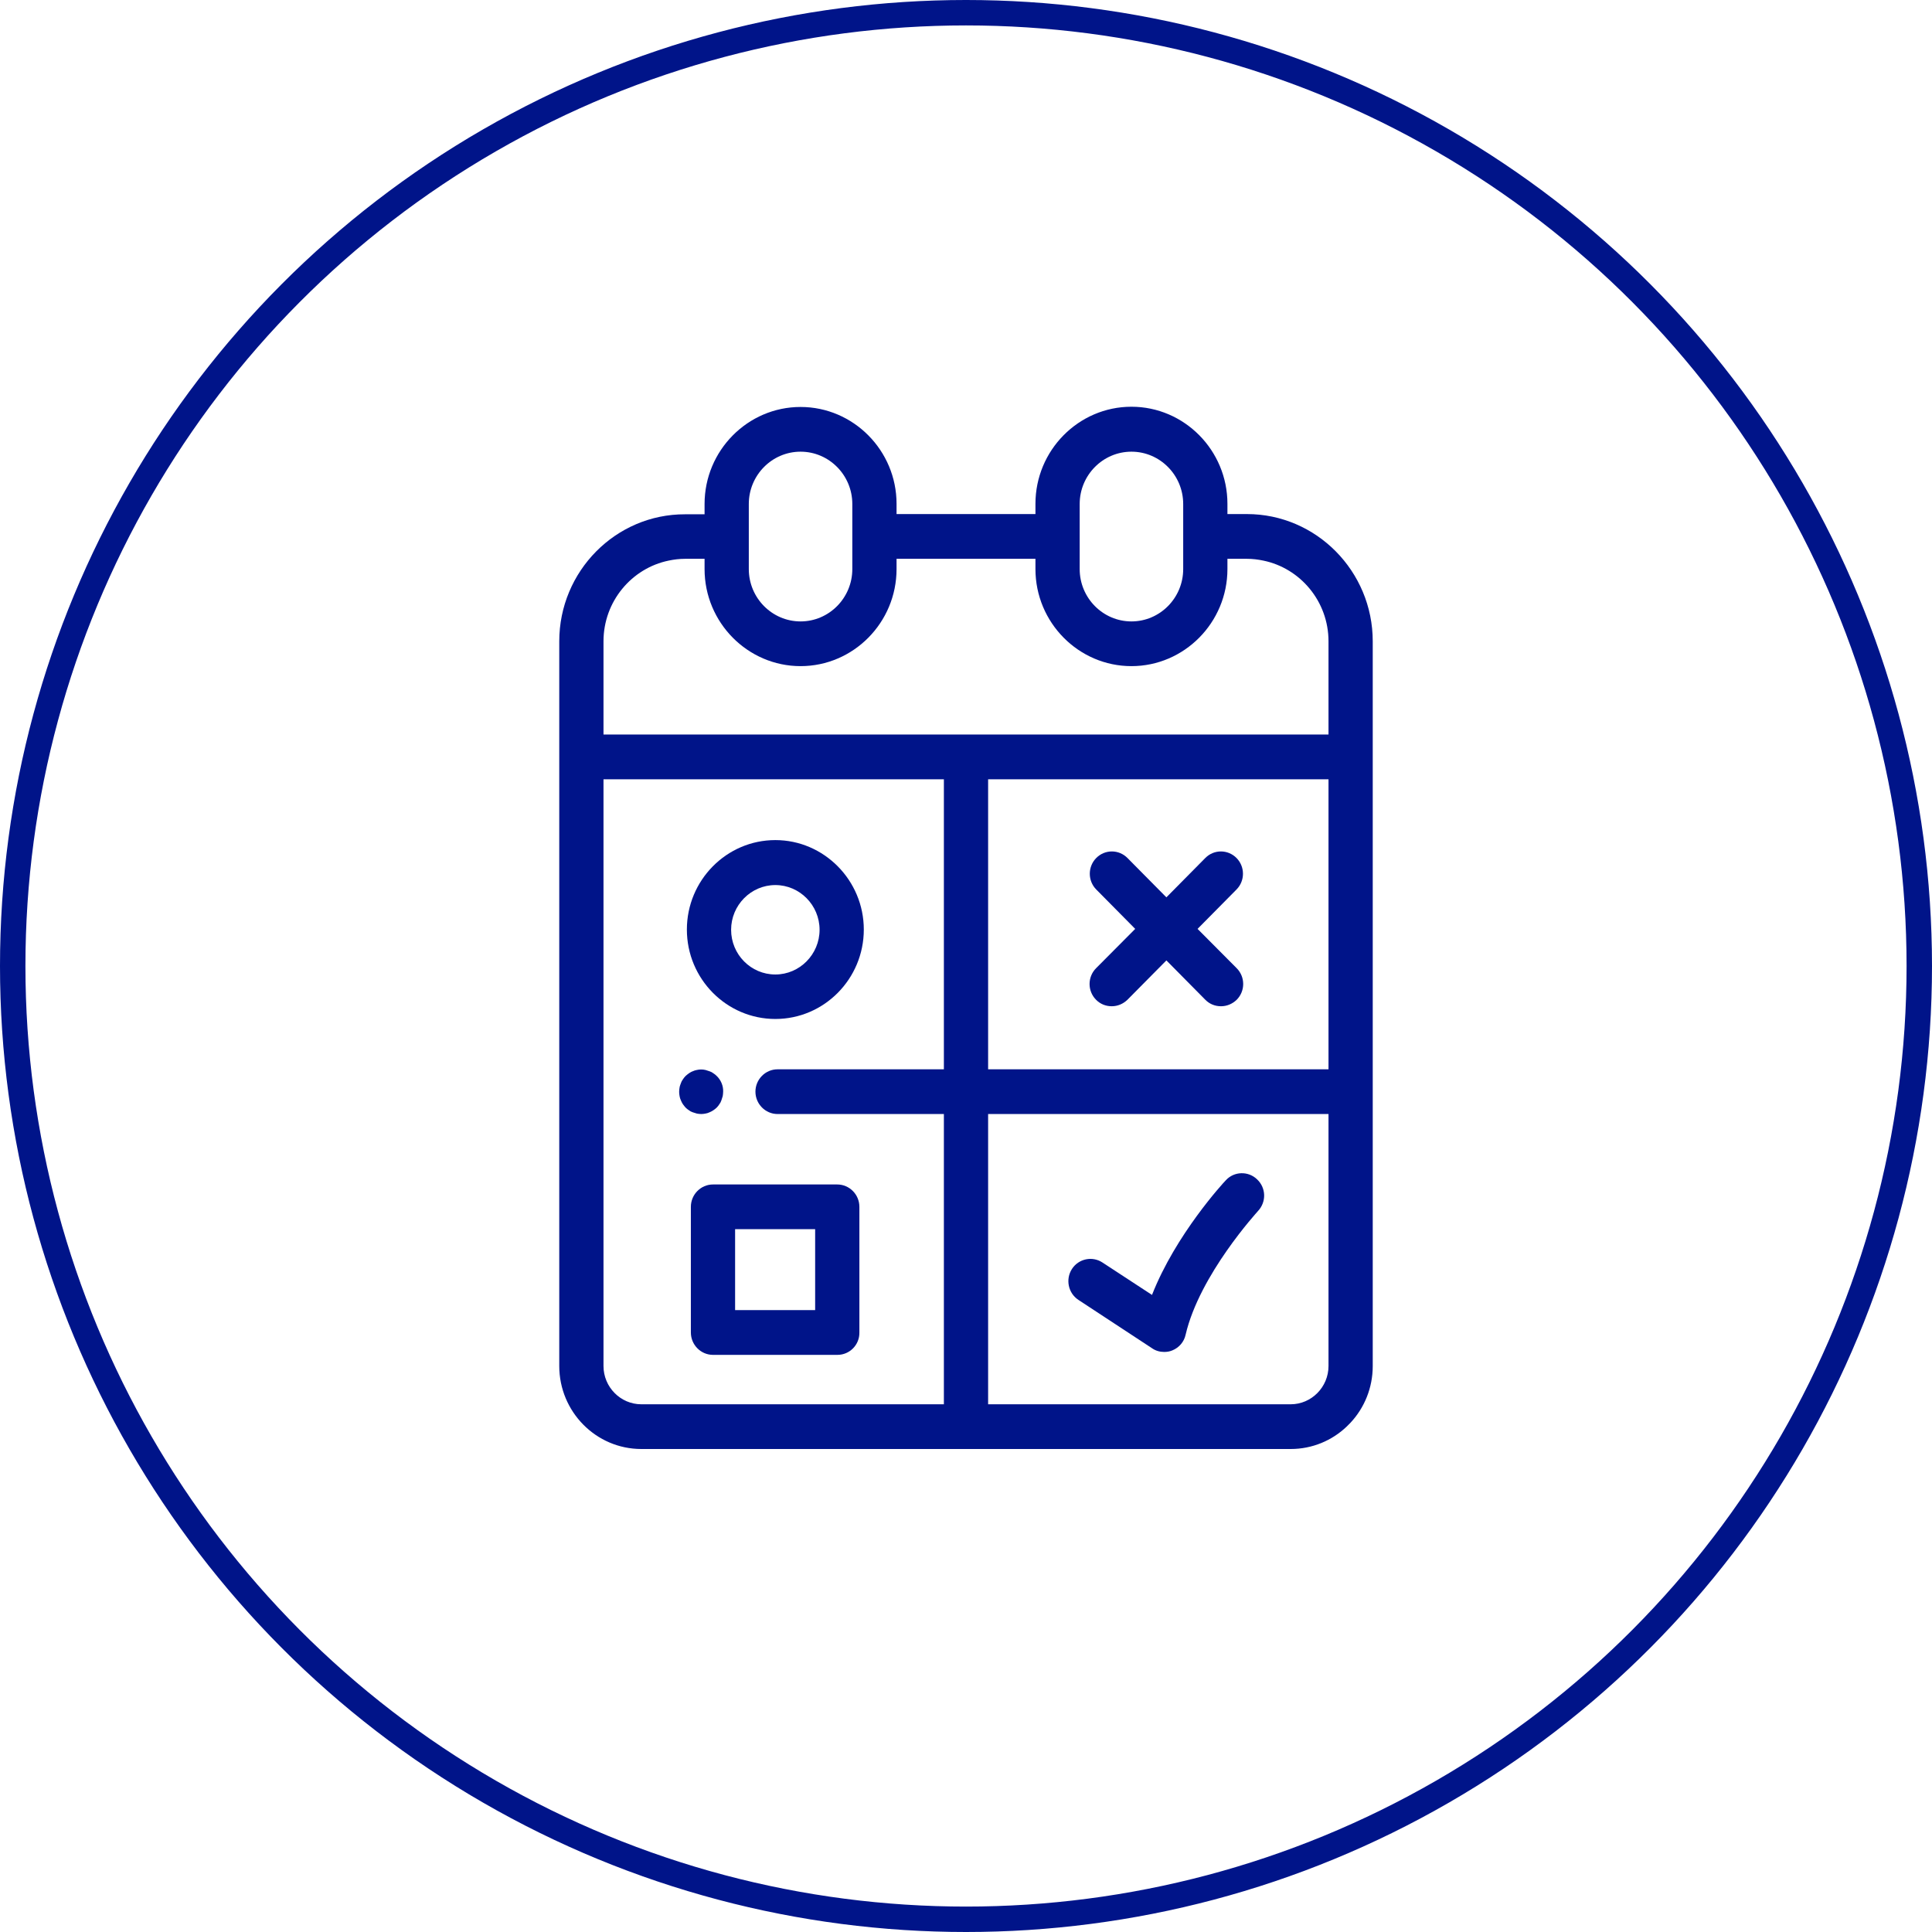 <svg width="76" height="76" viewBox="0 0 76 76" fill="none" xmlns="http://www.w3.org/2000/svg">
<circle cx="38" cy="38" r="37.5" stroke="#001489"/>
<path d="M49.45 46.392C49.102 46.057 48.545 46.075 48.223 46.427C48.127 46.523 46.248 48.564 45.317 50.939L43.368 49.664C42.968 49.4 42.428 49.514 42.167 49.919C41.907 50.324 42.02 50.869 42.42 51.133L45.326 53.042C45.465 53.138 45.63 53.182 45.795 53.182C45.909 53.182 46.013 53.165 46.117 53.121C46.379 53.015 46.579 52.786 46.639 52.505C47.188 50.139 49.467 47.667 49.484 47.641C49.824 47.28 49.806 46.726 49.45 46.392Z" fill="#001489"/>
<path d="M30.5 33.047C28.578 33.047 27.02 34.631 27.02 36.566C27.02 38.51 28.586 40.084 30.5 40.084C32.423 40.084 33.98 38.501 33.98 36.566C33.98 34.631 32.414 33.047 30.5 33.047ZM30.5 38.334C29.535 38.334 28.76 37.542 28.76 36.575C28.76 35.607 29.543 34.816 30.5 34.816C31.457 34.816 32.24 35.607 32.24 36.575C32.24 37.542 31.457 38.334 30.5 38.334Z" fill="#001489"/>
<path d="M47.109 36.54L48.641 34.991C48.98 34.648 48.98 34.094 48.641 33.751C48.301 33.408 47.753 33.408 47.414 33.751L45.883 35.299L44.351 33.751C44.012 33.408 43.464 33.408 43.124 33.751C42.785 34.094 42.785 34.648 43.124 34.991L44.656 36.54L43.116 38.088C42.776 38.431 42.776 38.985 43.116 39.328C43.29 39.504 43.507 39.583 43.734 39.583C43.96 39.583 44.177 39.495 44.351 39.328L45.883 37.78L47.414 39.328C47.588 39.504 47.805 39.583 48.032 39.583C48.258 39.583 48.475 39.495 48.649 39.328C48.989 38.985 48.989 38.431 48.649 38.088L47.109 36.54Z" fill="#001489"/>
<path d="M28.195 42.328C28.151 42.284 28.108 42.248 28.064 42.222C28.021 42.187 27.968 42.16 27.916 42.143C27.864 42.125 27.812 42.108 27.751 42.09C27.638 42.064 27.525 42.064 27.412 42.09C27.359 42.099 27.299 42.117 27.246 42.143C27.194 42.16 27.142 42.196 27.098 42.222C27.055 42.257 27.003 42.292 26.968 42.328C26.933 42.363 26.89 42.416 26.863 42.46C26.829 42.504 26.803 42.556 26.785 42.609C26.768 42.662 26.742 42.715 26.733 42.776C26.724 42.829 26.716 42.891 26.716 42.952C26.716 43.005 26.724 43.066 26.733 43.119C26.742 43.172 26.759 43.234 26.785 43.286C26.803 43.339 26.837 43.392 26.863 43.436C26.898 43.48 26.933 43.533 26.968 43.568C27.003 43.603 27.055 43.647 27.098 43.673C27.142 43.709 27.194 43.735 27.246 43.753C27.299 43.77 27.351 43.788 27.412 43.805C27.464 43.814 27.525 43.823 27.586 43.823C27.646 43.823 27.699 43.814 27.751 43.805C27.803 43.797 27.864 43.779 27.916 43.753C27.968 43.735 28.021 43.7 28.064 43.673C28.116 43.638 28.16 43.603 28.195 43.568C28.23 43.533 28.273 43.48 28.299 43.436C28.334 43.392 28.36 43.339 28.377 43.286C28.395 43.234 28.412 43.181 28.43 43.119C28.438 43.066 28.447 43.005 28.447 42.943C28.456 42.715 28.36 42.486 28.195 42.328Z" fill="#001489"/>
<path d="M49.05 20.222H48.284V19.818C48.284 17.715 46.587 16 44.508 16C42.428 16 40.732 17.715 40.732 19.818V20.222H35.268V19.818C35.268 17.724 33.572 16.009 31.492 16.009C29.413 16.009 27.716 17.724 27.716 19.826V20.231H26.951C24.219 20.222 22 22.474 22 25.227V53.736C22 55.531 23.444 57 25.228 57H50.772C51.625 57 52.399 56.666 52.973 56.12C53.026 56.068 53.078 56.015 53.13 55.962C53.669 55.382 54 54.599 54 53.736V25.227C54 22.474 51.781 20.222 49.05 20.222ZM42.472 19.826C42.472 18.692 43.386 17.768 44.508 17.768C45.63 17.768 46.544 18.692 46.544 19.826V22.386C46.544 23.521 45.63 24.445 44.508 24.445C43.386 24.445 42.472 23.521 42.472 22.386V19.826ZM29.456 19.826C29.456 18.692 30.37 17.768 31.492 17.768C32.614 17.768 33.528 18.692 33.528 19.826V22.386C33.528 23.521 32.614 24.445 31.492 24.445C30.37 24.445 29.456 23.521 29.456 22.386V19.826ZM37.13 42.064H30.587C30.109 42.064 29.717 42.46 29.717 42.943C29.717 43.427 30.109 43.823 30.587 43.823H37.13V55.241H25.228C24.41 55.241 23.74 54.563 23.74 53.736V30.655H37.13V42.064ZM52.26 53.736C52.26 54.563 51.59 55.241 50.772 55.241H38.87V43.823H52.26V53.736ZM52.26 42.064H38.87V30.655H52.26V42.064ZM52.26 28.895H23.74V25.227C23.74 23.662 24.845 22.351 26.307 22.052C26.515 22.008 26.733 21.982 26.951 21.982H27.716V22.386C27.716 24.488 29.413 26.204 31.492 26.204C33.572 26.204 35.268 24.488 35.268 22.386V21.982H40.732V22.386C40.732 24.488 42.428 26.204 44.508 26.204C46.587 26.204 48.284 24.488 48.284 22.386V21.982H49.05C49.267 21.982 49.484 22.008 49.693 22.052C51.155 22.351 52.26 23.662 52.26 25.227V28.895Z" fill="#001489"/>
<path d="M32.945 53.297H28.047C27.568 53.297 27.177 52.901 27.177 52.417V47.474C27.177 46.99 27.568 46.594 28.047 46.594H32.936C33.415 46.594 33.806 46.99 33.806 47.474V52.417C33.815 52.901 33.424 53.297 32.945 53.297ZM28.917 51.537H32.066V48.353H28.917V51.537Z" fill="#001489"/>
</svg>
